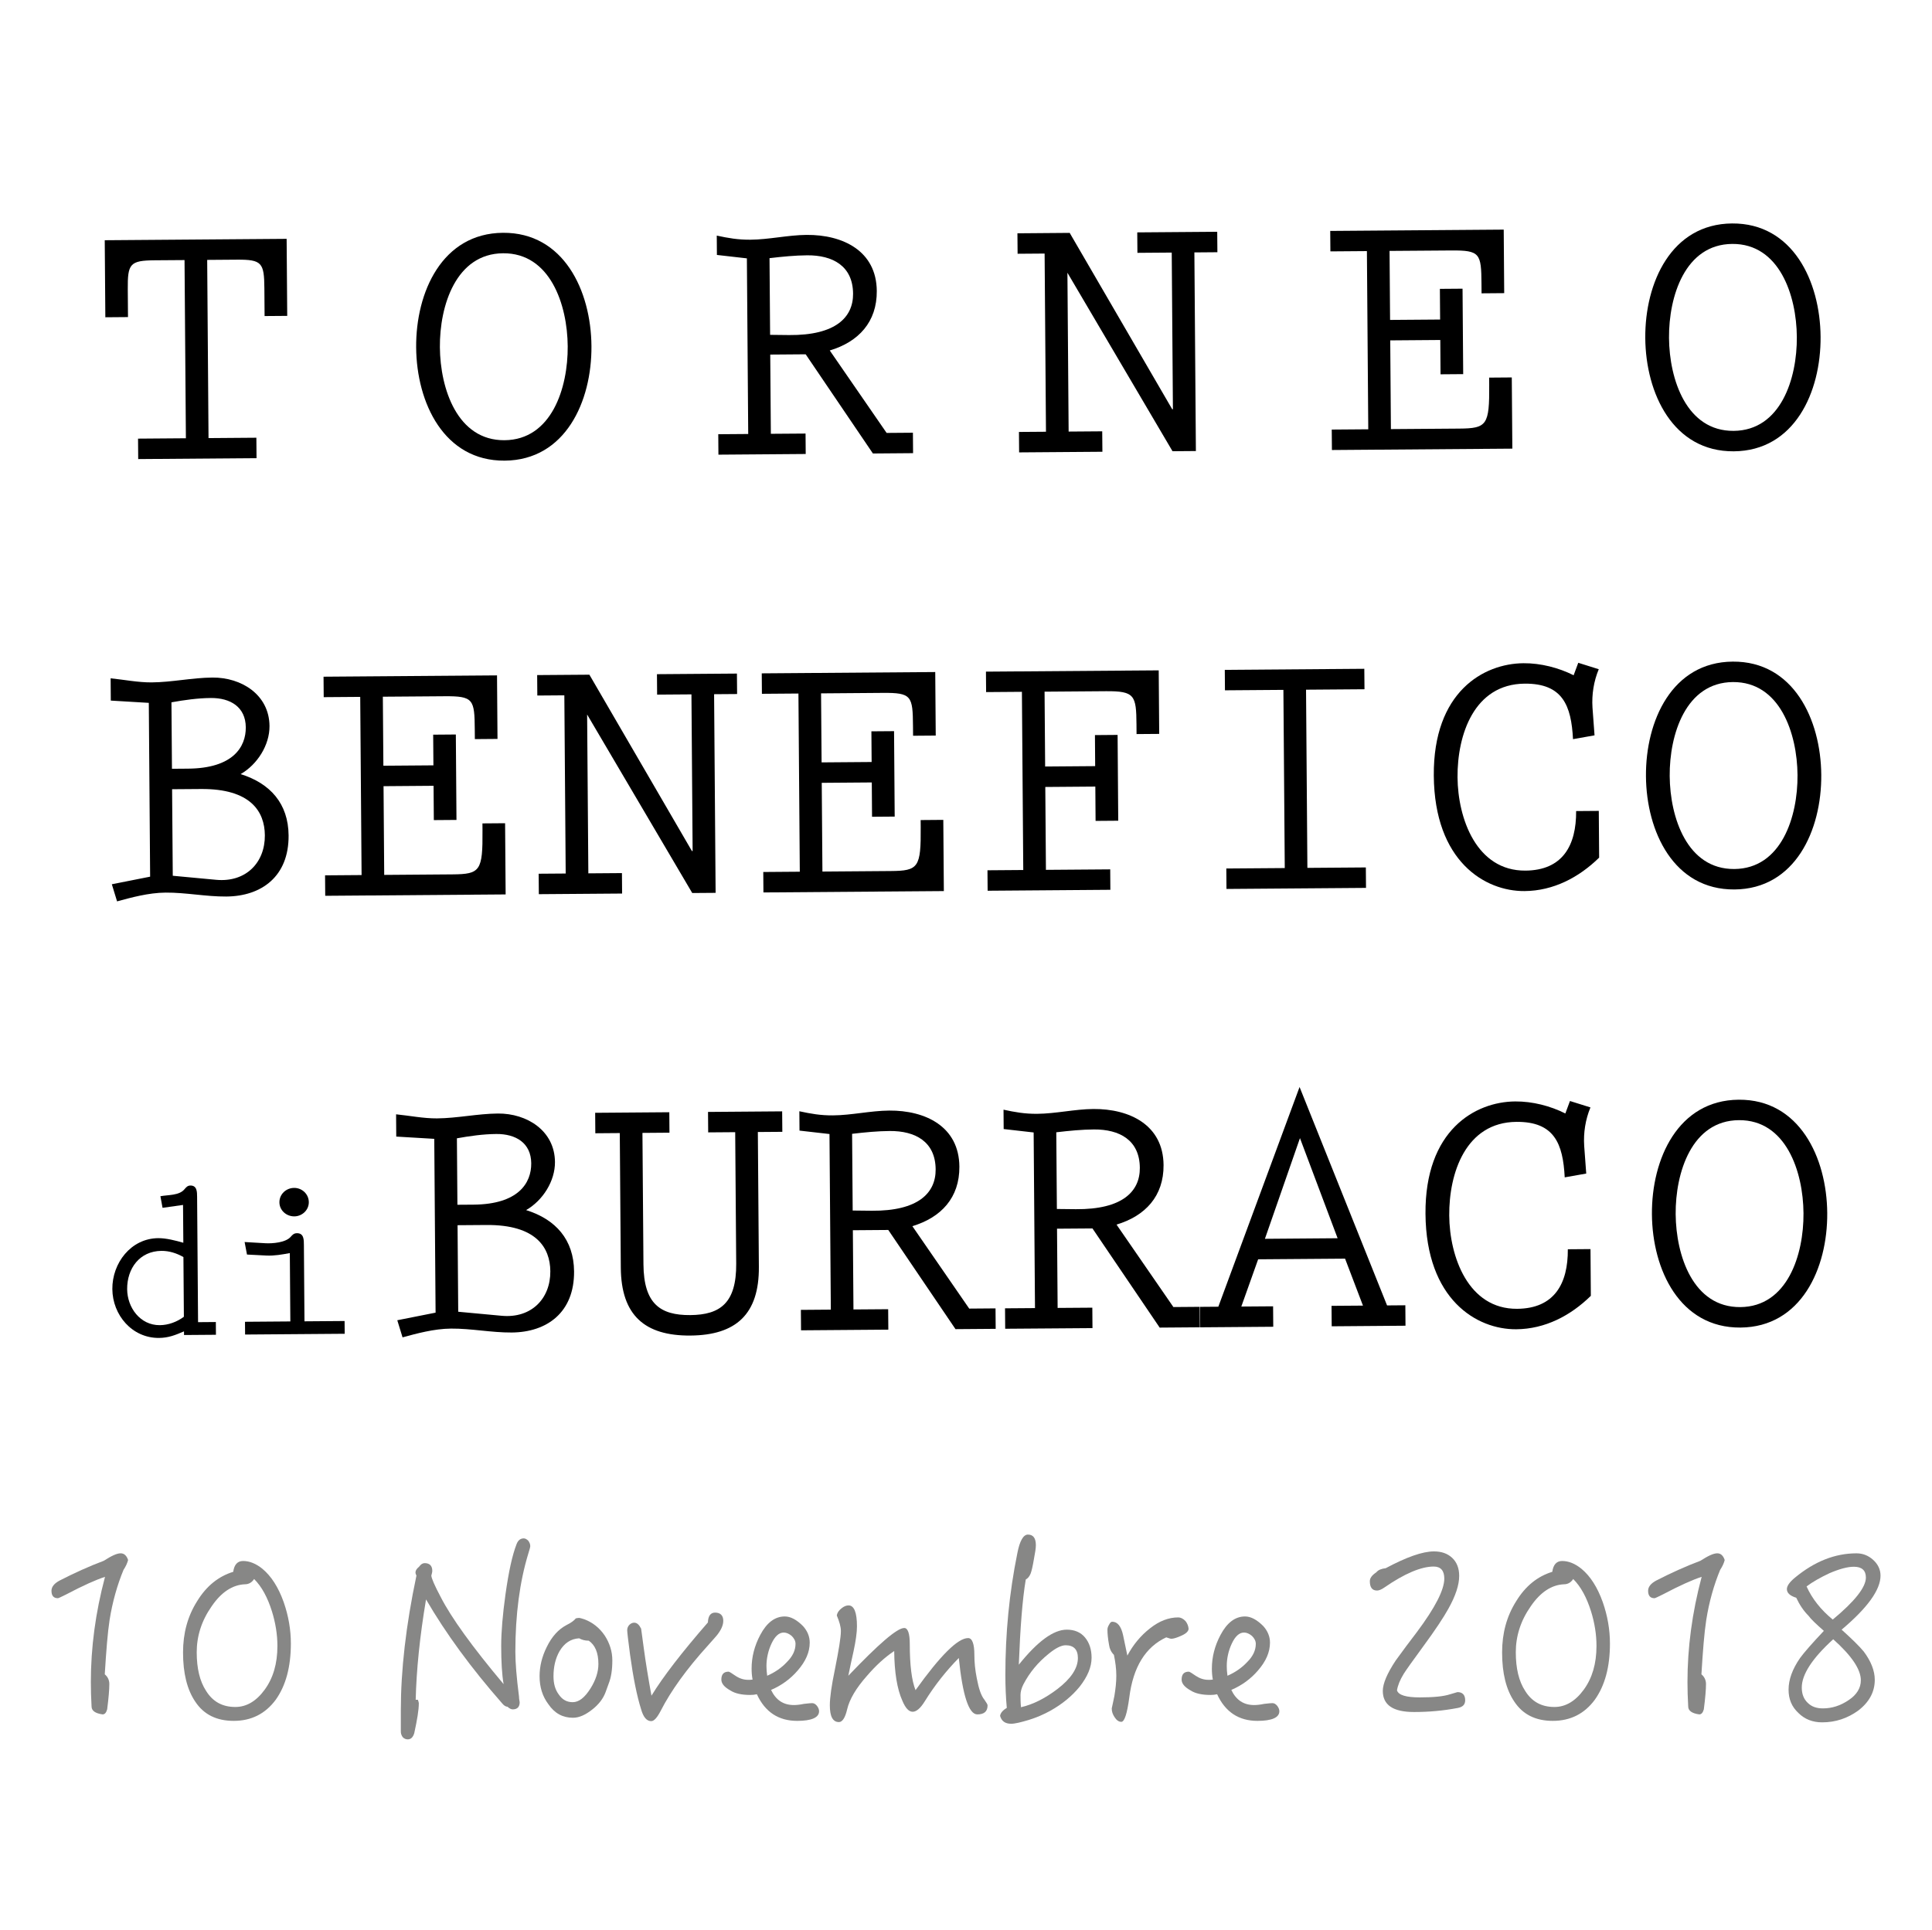 <?xml version="1.0" encoding="utf-8"?>
<!-- Generator: Adobe Illustrator 16.0.0, SVG Export Plug-In . SVG Version: 6.00 Build 0)  -->
<!DOCTYPE svg PUBLIC "-//W3C//DTD SVG 1.1//EN" "http://www.w3.org/Graphics/SVG/1.1/DTD/svg11.dtd">
<svg version="1.1" id="Livello_1" xmlns="http://www.w3.org/2000/svg" xmlns:xlink="http://www.w3.org/1999/xlink" x="0px" y="0px"
	 width="200.125px" height="200px" viewBox="0 0 200.125 200" enable-background="new 0 0 200.125 200" xml:space="preserve">
<g id="Livello_2">
</g>
<g>
	<path d="M29.691,24.746l0.061,7.982l-2.345,0.018l-0.022-2.875c-0.021-2.648-0.25-2.987-2.86-2.967l-3.064,0.023L21.6,45.39
		l4.956-0.038l0.017,2.118l-12.257,0.094l-0.017-2.118l4.957-0.038l-0.141-18.462l-3.064,0.022c-2.611,0.021-2.835,0.361-2.815,3.01
		l0.022,2.875l-2.346,0.019L10.85,24.89L29.691,24.746z"/>
	<path d="M61.265,35.855c0.044,5.75-2.708,11.825-8.988,11.872c-6.28,0.047-9.126-5.983-9.17-11.735
		c-0.043-5.751,2.71-11.824,8.99-11.872C58.377,24.072,61.222,30.104,61.265,35.855z M58.806,35.874
		c-0.032-4.312-1.813-9.671-6.692-9.633c-4.882,0.037-6.582,5.422-6.549,9.735c0.033,4.312,1.814,9.672,6.694,9.634
		C57.14,45.572,58.84,40.188,58.806,35.874z"/>
	<path d="M91.84,44.855l2.724-0.021l0.017,2.118l-4.161,0.033l-6.964-10.276l-3.67,0.028l0.063,8.209l3.594-0.026l0.017,2.118
		l-9.042,0.069l-0.016-2.118l3.102-0.023l-0.138-18.197l-3.105-0.355l-0.015-2.004c1.173,0.255,2.196,0.436,3.482,0.426
		c1.93-0.015,3.894-0.482,5.823-0.498c3.746-0.029,7.239,1.648,7.271,5.809c0.024,3.215-1.89,5.273-4.871,6.166L91.84,44.855z
		 M79.771,34.693l1.968,0.022c4.806,0.04,6.644-1.829,6.626-4.288c-0.022-2.875-2.112-3.995-4.759-3.974
		c-1.249,0.01-2.535,0.133-3.896,0.295L79.771,34.693z"/>
	<path d="M110.803,24.129l10.618,18.269h0.075l-0.123-16.229l-3.554,0.027l-0.017-2.119l8.283-0.063l0.018,2.119l-2.384,0.019
		l0.156,20.579l-2.421,0.019l-10.886-18.493l0.125,16.457l3.479-0.026l0.019,2.118l-8.627,0.065l-0.017-2.118l2.799-0.021
		l-0.141-18.462l-2.798,0.021l-0.018-2.119L110.803,24.129z"/>
	<path d="M143.936,25.997l0.054,7.149l5.183-0.039l-0.023-3.178l2.347-0.018l0.067,8.852l-2.347,0.018l-0.025-3.555l-5.185,0.04
		l0.069,9.193l7.076-0.053c2.875-0.021,3.137-0.364,3.106-4.563l-0.007-0.719l2.346-0.018l0.058,7.377l-18.689,0.142l-0.018-2.118
		l3.783-0.029l-0.141-18.462l-3.782,0.029l-0.017-2.119l17.971-0.136l0.05,6.582l-2.346,0.019l-0.007-0.984
		c-0.023-3.139-0.141-3.479-3.129-3.457L143.936,25.997z"/>
	<path d="M188.584,34.887c0.044,5.751-2.709,11.825-8.989,11.873c-6.281,0.047-9.126-5.984-9.17-11.736
		c-0.044-5.75,2.71-11.823,8.99-11.872C185.695,23.104,188.541,29.137,188.584,34.887z M186.124,34.907
		c-0.031-4.313-1.812-9.672-6.692-9.634c-4.881,0.038-6.58,5.422-6.549,9.735c0.034,4.313,1.815,9.671,6.695,9.634
		C184.458,44.604,186.16,39.22,186.124,34.907z"/>
	<path d="M11.584,91.617l3.967-0.786l-0.137-18.008l-3.937-0.235L11.46,70.28c1.401,0.141,2.84,0.431,4.24,0.422
		c2.119-0.016,4.195-0.486,6.314-0.502c2.988-0.022,5.878,1.771,5.902,5.025c0.016,1.966-1.256,3.982-2.989,4.979
		c3.073,0.96,4.942,3.065,4.967,6.355c0.032,4.237-2.791,6.302-6.459,6.329c-2.081,0.016-4.203-0.423-6.283-0.407
		c-1.779,0.014-3.591,0.519-5.025,0.909L11.584,91.617z M17.812,79.652l1.666-0.013c4.653-0.035,5.998-2.239,5.982-4.283
		c-0.017-2.119-1.612-3.052-3.617-3.037c-1.363,0.011-2.76,0.21-4.083,0.447L17.812,79.652z M17.896,90.736l4.505,0.421
		c3.066,0.28,5.057-1.779,5.034-4.617c-0.019-2.459-1.474-4.831-6.62-4.792l-2.988,0.022L17.896,90.736z"/>
	<path d="M39.657,72.185l0.055,7.151l5.183-0.04l-0.024-3.178l2.347-0.018l0.066,8.852l-2.346,0.018l-0.027-3.555l-5.182,0.04
		l0.069,9.192l7.075-0.054c2.875-0.022,3.137-0.364,3.106-4.563l-0.005-0.719l2.346-0.018l0.056,7.377l-18.688,0.142l-0.017-2.119
		l3.783-0.029l-0.141-18.461l-3.782,0.028l-0.017-2.119l17.969-0.136l0.05,6.583l-2.346,0.019l-0.008-0.984
		c-0.023-3.141-0.139-3.479-3.128-3.457L39.657,72.185z"/>
	<path d="M61.052,69.904L71.67,88.172h0.075l-0.122-16.229l-3.556,0.026l-0.017-2.118l8.284-0.063l0.018,2.119l-2.383,0.018
		l0.157,20.581l-2.421,0.018L60.817,74.029l0.126,16.457l3.481-0.026l0.016,2.119l-8.625,0.065l-0.017-2.119l2.799-0.021
		l-0.14-18.462l-2.799,0.021l-0.016-2.119L61.052,69.904z"/>
	<path d="M85.049,71.839l0.055,7.151l5.183-0.04l-0.023-3.178l2.346-0.018l0.066,8.852l-2.346,0.018l-0.026-3.556l-5.184,0.04
		l0.07,9.193l7.075-0.054c2.875-0.022,3.137-0.364,3.105-4.563l-0.005-0.719l2.346-0.019l0.057,7.377l-18.689,0.142l-0.016-2.119
		l3.783-0.029l-0.141-18.462l-3.783,0.029l-0.017-2.119l17.971-0.136l0.051,6.583L94.58,76.23l-0.008-0.984
		c-0.023-3.14-0.14-3.48-3.128-3.457L85.049,71.839z"/>
	<path d="M120.025,69.455l0.051,6.583l-2.347,0.018l-0.007-0.984c-0.022-3.026-0.178-3.479-3.166-3.457l-6.355,0.048l0.059,7.755
		l5.182-0.04l-0.023-3.216l2.347-0.019l0.066,8.891l-2.347,0.018l-0.026-3.555l-5.183,0.04l0.066,8.587l6.659-0.05l0.015,2.117
		l-12.713,0.097l-0.016-2.119l3.707-0.028l-0.14-18.462l-3.708,0.028l-0.017-2.119L120.025,69.455z"/>
	<path d="M141.321,69.293l0.019,2.119l-6.055,0.046l0.14,18.462l6.055-0.046l0.017,2.119l-14.453,0.11l-0.017-2.119l6.054-0.045
		l-0.141-18.462l-6.054,0.045l-0.017-2.119L141.321,69.293z"/>
	<path d="M163.484,68.671l2.123,0.666c-0.52,1.252-0.737,2.616-0.65,3.977l0.212,2.874l-2.23,0.395
		c-0.178-3.479-1.065-5.781-5-5.751c-5.258,0.04-6.994,5.313-6.961,9.701c0.031,4.275,1.966,9.709,7.034,9.67
		c3.859-0.029,5.276-2.612,5.251-6.169l2.347-0.018l0.036,4.843c-2.104,2.059-4.742,3.442-7.73,3.464
		c-4.086,0.031-9.328-3.069-9.397-11.959c-0.066-8.664,5.133-11.617,9.293-11.648c1.778-0.014,3.636,0.465,5.192,1.247
		L163.484,68.671z"/>
	<path d="M188.655,80.284c0.042,5.75-2.711,11.825-8.991,11.872s-9.126-5.984-9.169-11.734c-0.044-5.751,2.709-11.826,8.989-11.873
		C185.766,68.501,188.611,74.533,188.655,80.284z M186.195,80.302c-0.033-4.313-1.814-9.671-6.694-9.634
		c-4.881,0.038-6.58,5.422-6.547,9.735s1.812,9.671,6.694,9.634C184.528,90,186.229,84.615,186.195,80.302z"/>
	<path d="M19.059,137.941c-0.894,0.384-1.6,0.672-2.591,0.681c-2.787,0.021-4.811-2.372-4.831-5.062
		c-0.021-2.691,1.919-5.253,4.752-5.276c0.826-0.006,1.795,0.246,2.601,0.476l-0.03-3.918l-2.123,0.299l-0.221-1.202
		c0.754-0.146,1.935-0.062,2.474-0.702c0.187-0.214,0.328-0.404,0.634-0.406c0.685-0.007,0.69,0.654,0.693,1.175l0.099,12.982
		l1.841-0.015l0.011,1.321l-3.305,0.025L19.059,137.941z M19,130.244c-0.688-0.396-1.467-0.648-2.27-0.643
		c-2.266,0.017-3.575,1.82-3.559,3.97c0.015,1.912,1.351,3.743,3.381,3.728c0.897-0.006,1.792-0.345,2.495-0.871L19,130.244z"/>
	<path d="M25.377,136.948l4.698-0.036l-0.054-7.081c-0.801,0.147-1.603,0.294-2.43,0.254l-2.007-0.103l-0.246-1.297l2.15,0.125
		c0.732,0.042,2.124-0.063,2.638-0.681c0.188-0.214,0.329-0.355,0.635-0.358c0.733-0.006,0.713,0.702,0.718,1.222l0.06,7.907
		l4.155-0.032l0.011,1.322l-10.317,0.079L25.377,136.948z M30.489,126.027c-0.827,0.007-1.541-0.625-1.546-1.453
		c-0.006-0.849,0.697-1.492,1.523-1.497c0.802-0.007,1.516,0.625,1.522,1.476C31.994,125.379,31.291,126.021,30.489,126.027z"/>
	<path d="M41.153,136.789l3.967-0.787l-0.137-18.008l-3.937-0.234l-0.017-2.307c1.401,0.14,2.84,0.432,4.24,0.422
		c2.119-0.018,4.196-0.487,6.315-0.504c2.989-0.021,5.878,1.771,5.902,5.026c0.016,1.967-1.255,3.983-2.988,4.979
		c3.071,0.961,4.94,3.064,4.967,6.355c0.032,4.237-2.79,6.301-6.46,6.329c-2.08,0.016-4.202-0.422-6.283-0.406
		c-1.778,0.014-3.59,0.519-5.024,0.908L41.153,136.789z M47.381,124.824l1.665-0.012c4.653-0.036,5.999-2.241,5.982-4.284
		c-0.016-2.119-1.611-3.052-3.617-3.036c-1.363,0.01-2.76,0.209-4.083,0.447L47.381,124.824z M47.465,135.908l4.506,0.419
		c3.066,0.281,5.057-1.776,5.034-4.614c-0.02-2.46-1.474-4.832-6.62-4.793l-2.989,0.022L47.465,135.908z"/>
	<path d="M81.019,115.146l0.018,2.121l-2.536,0.019l0.106,13.96c0.038,4.918-2.367,7.091-7.095,7.129
		c-4.729,0.035-7.168-2.102-7.206-7.02L64.2,117.396l-2.534,0.02l-0.016-2.12l7.68-0.059l0.016,2.119l-2.799,0.022l0.104,13.618
		c0.03,4.086,1.742,5.282,4.845,5.259c3.103-0.023,4.794-1.246,4.763-5.332l-0.104-13.619l-2.798,0.021l-0.017-2.119L81.019,115.146
		z"/>
	<path d="M100.395,135.582l2.726-0.022l0.016,2.119l-4.162,0.032l-6.963-10.276l-3.669,0.028l0.062,8.209l3.595-0.027l0.017,2.118
		l-9.042,0.069l-0.016-2.118l3.102-0.024l-0.139-18.195l-3.106-0.354l-0.015-2.005c1.174,0.255,2.197,0.438,3.483,0.427
		c1.929-0.015,3.894-0.483,5.823-0.498c3.745-0.028,7.239,1.646,7.27,5.809c0.025,3.216-1.889,5.273-4.871,6.166L100.395,135.582z
		 M88.325,125.421l1.968,0.022c4.805,0.04,6.644-1.828,6.626-4.287c-0.023-2.875-2.111-3.993-4.759-3.974
		c-1.249,0.01-2.534,0.132-3.896,0.292L88.325,125.421z"/>
	<path d="M121.545,135.421l2.724-0.021l0.018,2.119l-4.162,0.032l-6.963-10.275l-3.671,0.027l0.063,8.209l3.594-0.026l0.016,2.118
		l-9.042,0.067l-0.016-2.118l3.103-0.023l-0.139-18.197l-3.105-0.354l-0.015-2.006c1.176,0.256,2.198,0.438,3.482,0.428
		c1.931-0.015,3.896-0.484,5.824-0.499c3.746-0.027,7.239,1.647,7.271,5.809c0.023,3.217-1.89,5.274-4.872,6.167L121.545,135.421z
		 M109.476,125.261l1.967,0.021c4.806,0.041,6.646-1.827,6.626-4.287c-0.021-2.875-2.111-3.994-4.76-3.973
		c-1.248,0.009-2.533,0.132-3.895,0.293L109.476,125.261z"/>
	<path d="M143.678,135.253l1.894-0.015l0.016,2.118l-7.644,0.06l-0.017-2.119l3.255-0.024l-1.853-4.866l-9.004,0.068l-1.744,4.895
		l3.292-0.024l0.017,2.118l-7.567,0.058l-0.016-2.119l1.893-0.015l8.415-22.764L143.678,135.253z M134.656,117.919l-3.63,10.432
		l7.529-0.059L134.656,117.919z"/>
	<path d="M162.624,114.074l2.122,0.664c-0.519,1.253-0.736,2.616-0.649,3.978l0.212,2.874l-2.229,0.395
		c-0.178-3.479-1.065-5.781-5-5.75c-5.257,0.04-6.996,5.312-6.962,9.701c0.032,4.273,1.965,9.707,7.033,9.668
		c3.86-0.028,5.278-2.612,5.251-6.169l2.348-0.018l0.035,4.843c-2.102,2.059-4.741,3.441-7.728,3.463
		c-4.086,0.032-9.331-3.067-9.399-11.957c-0.066-8.664,5.133-11.617,9.293-11.647c1.778-0.015,3.637,0.463,5.194,1.247
		L162.624,114.074z"/>
	<path d="M189.273,125.676c0.044,5.75-2.709,11.823-8.989,11.871s-9.126-5.983-9.17-11.734c-0.044-5.75,2.71-11.824,8.99-11.873
		C186.384,113.892,189.229,119.927,189.273,125.676z M186.814,125.693c-0.032-4.312-1.813-9.673-6.693-9.634
		c-4.881,0.036-6.58,5.424-6.548,9.735c0.033,4.312,1.814,9.67,6.694,9.633S186.848,130.007,186.814,125.693z"/>
</g>
<g>
	<path fill="#878786" d="M12.794,162.652c-0.646,1.567-1.144,3.309-1.443,5.199c-0.2,1.295-0.349,3.185-0.498,5.622
		c0.298,0.248,0.472,0.597,0.472,0.995c0,0.598-0.074,1.467-0.224,2.636c-0.099,0.349-0.248,0.522-0.472,0.522
		c-0.746-0.1-1.144-0.373-1.144-0.82c-0.05-0.871-0.074-1.718-0.074-2.538c0-3.532,0.472-7.164,1.468-10.893
		c-0.92,0.296-2.264,0.895-4.054,1.839c-0.498,0.249-0.771,0.375-0.821,0.375c-0.447,0-0.671-0.249-0.671-0.772
		c0-0.397,0.273-0.745,0.821-1.046c1.542-0.794,3.084-1.492,4.602-2.063c0.771-0.497,1.342-0.771,1.741-0.771
		c0.374,0,0.622,0.247,0.772,0.695C13.192,161.932,13.042,162.279,12.794,162.652z"/>
	<path fill="#878786" d="M28.561,176.109c-1.069,1.444-2.512,2.188-4.354,2.188c-1.791,0-3.109-0.671-3.979-1.988
		c-0.845-1.243-1.268-2.936-1.268-5.1c0-1.989,0.473-3.757,1.468-5.324c0.945-1.542,2.189-2.561,3.731-3.032
		c0.099-0.747,0.448-1.121,1.021-1.121c0.67,0,1.342,0.273,2.015,0.821c0.895,0.746,1.641,1.893,2.188,3.434
		c0.497,1.418,0.746,2.86,0.746,4.302C30.128,172.702,29.607,174.643,28.561,176.109z M28.163,166.932
		c-0.447-1.419-1.045-2.537-1.841-3.334c-0.223,0.349-0.547,0.547-0.945,0.547c-1.294,0.052-2.463,0.822-3.458,2.29
		c-1.045,1.492-1.542,3.085-1.542,4.752c0,1.69,0.323,3.01,0.97,4.004c0.696,1.119,1.692,1.667,3.035,1.667
		c1.144,0,2.164-0.597,3.035-1.791c0.87-1.193,1.319-2.687,1.319-4.528C28.736,169.344,28.536,168.124,28.163,166.932z"/>
	<path fill="#878786" d="M54.725,160.962c-0.895,2.935-1.342,6.343-1.342,10.172c0,1.146,0.124,2.662,0.373,4.603
		c0,0.151,0.024,0.373,0.074,0.623c0,0.497-0.249,0.745-0.721,0.745c-0.149,0-0.324-0.075-0.547-0.274
		c-0.149,0-0.349-0.1-0.547-0.348c-3.234-3.682-5.846-7.264-7.885-10.77c-0.648,3.854-0.996,7.312-1.071,10.396h0.224
		c0.049,0.148,0.1,0.274,0.1,0.347c0,0.724-0.175,1.741-0.472,3.111c-0.125,0.422-0.349,0.646-0.671,0.646
		c-0.199,0-0.374-0.074-0.521-0.224c-0.15-0.2-0.2-0.398-0.2-0.598v-2.188c0-4.13,0.522-8.779,1.617-13.955
		c-0.075-0.149-0.1-0.248-0.1-0.323c0-0.199,0.124-0.397,0.373-0.598c0.174-0.249,0.374-0.374,0.572-0.374
		c0.522,0,0.796,0.274,0.796,0.796c0,0.15-0.05,0.299-0.099,0.499c0.025,0.296,0.349,1.044,0.97,2.213
		c1.094,2.139,3.258,5.148,6.517,9.029c-0.175-1.021-0.249-2.339-0.249-3.957c0-1.441,0.149-3.232,0.447-5.372
		c0.324-2.288,0.696-4.03,1.145-5.174c0.149-0.397,0.398-0.598,0.746-0.598c0.174,0,0.324,0.101,0.472,0.249
		c0.124,0.175,0.2,0.347,0.2,0.548C54.925,160.314,54.849,160.563,54.725,160.962z"/>
	<path fill="#878786" d="M63.056,174.419c-0.075,0.199-0.174,0.496-0.324,0.896c-0.248,0.671-0.695,1.268-1.393,1.814
		c-0.696,0.547-1.343,0.846-1.99,0.846c-1.045,0-1.891-0.448-2.538-1.394c-0.621-0.82-0.919-1.791-0.919-2.909
		c0-1.021,0.249-2.04,0.746-3.035c0.522-1.07,1.194-1.816,2.039-2.265c0.448-0.223,0.772-0.447,0.971-0.694
		c0.099-0.025,0.223-0.05,0.347-0.05c0.051,0,0.25,0.05,0.547,0.149c0.847,0.323,1.543,0.869,2.09,1.666
		c0.521,0.796,0.796,1.668,0.796,2.588C63.429,173,63.304,173.796,63.056,174.419z M60.991,169.991c-0.398,0-0.746-0.1-0.996-0.248
		c-0.871,0.05-1.542,0.497-2.04,1.343c-0.423,0.745-0.622,1.617-0.622,2.588c0,0.77,0.174,1.393,0.547,1.89
		c0.373,0.548,0.847,0.797,1.443,0.797c0.646,0,1.243-0.473,1.84-1.418c0.547-0.871,0.822-1.717,0.822-2.538
		C61.987,171.234,61.638,170.439,60.991,169.991z"/>
	<path fill="#878786" d="M74.346,169.32c-0.1,0.148-0.447,0.521-0.994,1.143c-2.238,2.464-3.856,4.727-4.9,6.768
		c-0.374,0.721-0.696,1.094-0.996,1.094c-0.472,0-0.821-0.423-1.045-1.22c-0.447-1.416-0.82-3.309-1.144-5.646
		c-0.199-1.492-0.298-2.362-0.298-2.561c0-0.201,0.074-0.399,0.224-0.55c0.149-0.148,0.323-0.224,0.497-0.224
		c0.298,0,0.523,0.224,0.721,0.622c0.076,0.572,0.174,1.245,0.274,2.016c0.199,1.492,0.472,3.134,0.796,4.926
		c1.219-1.99,3.159-4.502,5.846-7.587c0.025-0.673,0.272-1.021,0.747-1.021c0.546,0,0.846,0.299,0.846,0.846
		C74.919,168.373,74.72,168.821,74.346,169.32z"/>
	<path fill="#878786" d="M82.58,178.298c-1.941,0-3.333-0.919-4.18-2.759c-0.199,0.049-0.447,0.073-0.696,0.073
		c-0.87,0-1.566-0.149-2.064-0.473c-0.623-0.347-0.919-0.721-0.919-1.119c0-0.547,0.249-0.82,0.747-0.82
		c0.074,0,0.323,0.149,0.747,0.447c0.422,0.274,0.845,0.398,1.268,0.398c0.149,0,0.323,0,0.472-0.025
		c-0.076-0.398-0.1-0.771-0.1-1.144c0-1.193,0.298-2.363,0.895-3.482c0.672-1.269,1.517-1.915,2.538-1.915
		c0.623,0,1.243,0.349,1.891,0.996c0.449,0.497,0.696,1.069,0.696,1.716c0,0.996-0.423,1.941-1.244,2.886
		c-0.747,0.871-1.667,1.543-2.761,2.014c0.497,1.046,1.269,1.567,2.362,1.567c0.225,0,0.572-0.023,1.045-0.123
		c0.447-0.05,0.722-0.076,0.845-0.076c0.2,0,0.349,0.102,0.498,0.275c0.149,0.198,0.223,0.373,0.223,0.571
		C84.842,177.951,84.071,178.298,82.58,178.298z M82.005,169.494c-0.272-0.225-0.546-0.348-0.82-0.348
		c-0.498,0-0.92,0.396-1.269,1.142c-0.349,0.747-0.523,1.543-0.523,2.339c0,0.3,0.025,0.648,0.075,0.995
		c0.795-0.347,1.493-0.821,2.063-1.441c0.572-0.572,0.872-1.194,0.872-1.867C82.405,170.016,82.255,169.742,82.005,169.494z"/>
	<path fill="#878786" d="M101.233,177.627c-0.871,0-1.52-1.939-1.916-5.845c-1.294,1.318-2.487,2.811-3.533,4.501
		c-0.447,0.723-0.87,1.07-1.244,1.07c-0.399,0-0.747-0.373-1.07-1.144c-0.547-1.22-0.822-2.935-0.845-5.148
		c-0.971,0.646-1.916,1.518-2.812,2.561c-1.145,1.293-1.816,2.438-2.063,3.482c-0.2,0.872-0.498,1.319-0.846,1.319
		c-0.647,0-0.946-0.597-0.946-1.741c0-0.795,0.175-2.04,0.523-3.706c0.398-1.989,0.621-3.331,0.621-3.98
		c0-0.447-0.149-0.969-0.422-1.616c0.049-0.298,0.224-0.547,0.522-0.771c0.225-0.174,0.449-0.274,0.696-0.274
		c0.572,0,0.87,0.723,0.87,2.165c0,0.647-0.124,1.518-0.348,2.562c-0.2,0.871-0.373,1.718-0.548,2.562
		c3.133-3.284,5.05-4.949,5.795-4.949c0.374,0,0.572,0.572,0.572,1.666c0,2.188,0.2,3.781,0.597,4.775
		c2.562-3.581,4.378-5.397,5.447-5.397c0.423,0,0.647,0.598,0.647,1.741c0,0.746,0.074,1.543,0.248,2.414
		c0.2,1.069,0.446,1.815,0.796,2.237c0.2,0.299,0.323,0.473,0.323,0.572C102.303,177.329,101.93,177.627,101.233,177.627z"/>
	<path fill="#878786" d="M111.826,174.767c-0.796,0.97-1.791,1.791-3.034,2.487c-0.673,0.373-1.419,0.695-2.215,0.944
		c-0.845,0.25-1.441,0.398-1.84,0.398c-0.622,0-0.995-0.273-1.144-0.821c0.048-0.298,0.271-0.571,0.695-0.82
		c-0.099-1.095-0.148-2.239-0.148-3.434c0-4.253,0.397-8.457,1.244-12.611c0.246-1.269,0.62-1.914,1.094-1.914
		c0.547,0,0.821,0.373,0.821,1.095c0,0.299-0.074,0.796-0.201,1.441c-0.123,0.747-0.247,1.271-0.348,1.519
		c-0.123,0.299-0.298,0.496-0.496,0.598c-0.349,2.065-0.572,4.999-0.722,8.83c1.938-2.413,3.582-3.632,4.975-3.632
		c0.797,0,1.442,0.272,1.891,0.82s0.673,1.245,0.673,2.09C113.071,172.726,112.647,173.722,111.826,174.767z M110.383,170.463
		c-0.446,0-1.044,0.299-1.741,0.871c-1.119,0.896-1.989,1.941-2.637,3.186c-0.199,0.396-0.296,0.77-0.296,1.094
		c0,0.349,0,0.772,0.05,1.27c1.293-0.299,2.534-0.945,3.779-1.891c1.394-1.07,2.115-2.139,2.115-3.21
		C111.652,170.912,111.229,170.463,110.383,170.463z"/>
	<path fill="#878786" d="M122.322,169.494c-0.448,0.199-0.771,0.298-1.021,0.298c-0.048,0-0.197-0.05-0.496-0.149
		c-2.14,0.995-3.432,3.06-3.83,6.243c-0.224,1.668-0.499,2.512-0.822,2.512c-0.274,0-0.497-0.174-0.694-0.473
		c-0.198-0.298-0.3-0.571-0.3-0.919c0.051-0.248,0.151-0.672,0.275-1.295c0.123-0.744,0.199-1.442,0.199-2.089
		c0-0.721-0.099-1.441-0.249-2.164c-0.298-0.298-0.449-0.646-0.497-0.995c-0.126-0.671-0.174-1.218-0.174-1.616
		c0-0.15,0.048-0.325,0.174-0.522c0.099-0.2,0.199-0.299,0.322-0.299c0.548,0,0.92,0.473,1.119,1.368
		c0.2,0.945,0.348,1.642,0.448,2.14c0.599-1.12,1.369-2.065,2.364-2.837c0.945-0.745,1.913-1.119,2.908-1.119
		c0.249,0,0.499,0.123,0.748,0.374c0.197,0.248,0.298,0.522,0.323,0.795C123.118,169.021,122.844,169.27,122.322,169.494z"/>
	<path fill="#878786" d="M130.256,178.298c-1.94,0-3.334-0.919-4.181-2.759c-0.197,0.049-0.446,0.073-0.694,0.073
		c-0.871,0-1.567-0.149-2.065-0.473c-0.621-0.347-0.919-0.721-0.919-1.119c0-0.547,0.246-0.82,0.746-0.82
		c0.072,0,0.323,0.149,0.745,0.447c0.424,0.274,0.847,0.398,1.271,0.398c0.149,0,0.323,0,0.471-0.025
		c-0.074-0.398-0.099-0.771-0.099-1.144c0-1.193,0.298-2.363,0.895-3.482c0.671-1.269,1.518-1.915,2.538-1.915
		c0.62,0,1.242,0.349,1.89,0.996c0.448,0.497,0.696,1.069,0.696,1.716c0,0.996-0.424,1.941-1.243,2.886
		c-0.746,0.871-1.668,1.543-2.762,2.014c0.497,1.046,1.271,1.567,2.364,1.567c0.224,0,0.571-0.023,1.043-0.123
		c0.448-0.05,0.723-0.076,0.847-0.076c0.2,0,0.348,0.102,0.497,0.275c0.149,0.198,0.224,0.373,0.224,0.571
		C132.519,177.951,131.748,178.298,130.256,178.298z M129.684,169.494c-0.272-0.225-0.547-0.348-0.821-0.348
		c-0.497,0-0.92,0.396-1.268,1.142c-0.351,0.747-0.522,1.543-0.522,2.339c0,0.3,0.022,0.648,0.074,0.995
		c0.795-0.347,1.491-0.821,2.063-1.441c0.572-0.572,0.871-1.194,0.871-1.867C130.082,170.016,129.933,169.742,129.684,169.494z"/>
	<path fill="#878786" d="M151.021,176.956c-1.542,0.298-3.06,0.423-4.552,0.423c-2.164,0-3.232-0.723-3.232-2.188
		c0-0.747,0.448-1.816,1.343-3.158c0.721-0.996,1.443-1.966,2.188-2.937c1.893-2.535,2.839-4.377,2.839-5.546
		c0-0.82-0.374-1.243-1.096-1.243c-1.295,0-3.011,0.721-5.1,2.164c-0.323,0.224-0.572,0.323-0.771,0.323
		c-0.497,0-0.746-0.323-0.746-0.97c0-0.324,0.225-0.623,0.671-0.919c0.2-0.248,0.523-0.374,0.97-0.425
		c2.14-1.143,3.808-1.741,5-1.741c0.796,0,1.419,0.225,1.893,0.673c0.471,0.446,0.721,1.068,0.721,1.865
		c0,0.944-0.373,2.065-1.121,3.407c-0.497,0.896-1.366,2.215-2.611,3.906c-1.094,1.492-1.765,2.437-2.016,2.837
		c-0.396,0.646-0.62,1.217-0.695,1.716c0.174,0.498,0.97,0.721,2.363,0.721c1.417,0,2.462-0.099,3.135-0.322
		c0.497-0.151,0.746-0.225,0.769-0.225c0.524,0,0.797,0.298,0.797,0.847C151.768,176.608,151.521,176.856,151.021,176.956z"/>
	<path fill="#878786" d="M165.197,176.109c-1.068,1.444-2.513,2.188-4.354,2.188c-1.789,0-3.108-0.671-3.979-1.988
		c-0.847-1.243-1.27-2.936-1.27-5.1c0-1.989,0.473-3.757,1.468-5.324c0.946-1.542,2.188-2.561,3.731-3.032
		c0.102-0.747,0.448-1.121,1.021-1.121c0.672,0,1.343,0.273,2.016,0.821c0.895,0.746,1.64,1.893,2.188,3.434
		c0.499,1.418,0.747,2.86,0.747,4.302C166.767,172.702,166.243,174.643,165.197,176.109z M164.801,166.932
		c-0.448-1.419-1.045-2.537-1.842-3.334c-0.224,0.349-0.548,0.547-0.945,0.547c-1.292,0.052-2.462,0.822-3.458,2.29
		c-1.045,1.492-1.543,3.085-1.543,4.752c0,1.69,0.322,3.01,0.97,4.004c0.695,1.119,1.691,1.667,3.034,1.667
		c1.145,0,2.165-0.597,3.036-1.791c0.87-1.193,1.318-2.687,1.318-4.528C165.373,169.344,165.174,168.124,164.801,166.932z"/>
	<path fill="#878786" d="M178.181,162.652c-0.647,1.567-1.145,3.309-1.441,5.199c-0.202,1.295-0.351,3.185-0.499,5.622
		c0.297,0.248,0.473,0.597,0.473,0.995c0,0.598-0.074,1.467-0.225,2.636c-0.101,0.349-0.248,0.522-0.473,0.522
		c-0.746-0.1-1.144-0.373-1.144-0.82c-0.049-0.871-0.076-1.718-0.076-2.538c0-3.532,0.474-7.164,1.47-10.893
		c-0.92,0.296-2.264,0.895-4.055,1.839c-0.499,0.249-0.771,0.375-0.822,0.375c-0.446,0-0.67-0.249-0.67-0.772
		c0-0.397,0.272-0.745,0.819-1.046c1.543-0.794,3.084-1.492,4.604-2.063c0.769-0.497,1.341-0.771,1.739-0.771
		c0.375,0,0.622,0.247,0.771,0.695C178.578,161.932,178.43,162.279,178.181,162.652z"/>
	<path fill="#878786" d="M190.764,168.847c1.047,0.945,1.816,1.691,2.288,2.263c0.748,0.996,1.145,1.989,1.145,2.936
		c0,1.242-0.572,2.312-1.715,3.184c-1.096,0.796-2.338,1.22-3.731,1.22c-0.996,0-1.816-0.325-2.465-0.971
		c-0.695-0.647-1.018-1.443-1.018-2.413c0-1.044,0.397-2.138,1.193-3.284c0.397-0.547,1.218-1.493,2.463-2.81
		c-0.796-0.697-1.344-1.22-1.593-1.567c-0.496-0.497-0.92-1.119-1.268-1.865c-0.648-0.199-0.97-0.499-0.97-0.895
		c0-0.325,0.271-0.724,0.844-1.194c2.016-1.666,4.131-2.513,6.368-2.513c0.647,0,1.22,0.223,1.719,0.672
		c0.496,0.448,0.769,0.994,0.769,1.642C194.793,164.717,193.45,166.583,190.764,168.847z M189.894,169.842
		c-2.189,1.989-3.258,3.656-3.258,5c0,0.671,0.199,1.192,0.62,1.591c0.4,0.397,0.922,0.571,1.569,0.571
		c0.918,0,1.814-0.273,2.685-0.87c0.821-0.548,1.244-1.244,1.244-2.04C192.754,172.949,191.784,171.533,189.894,169.842z
		 M192.033,162.329c-0.647,0-1.494,0.224-2.537,0.673c-0.945,0.447-1.741,0.895-2.364,1.367c0.572,1.269,1.47,2.411,2.712,3.432
		c2.288-1.891,3.433-3.356,3.433-4.353C193.276,162.703,192.854,162.329,192.033,162.329z"/>
</g>
</svg>

